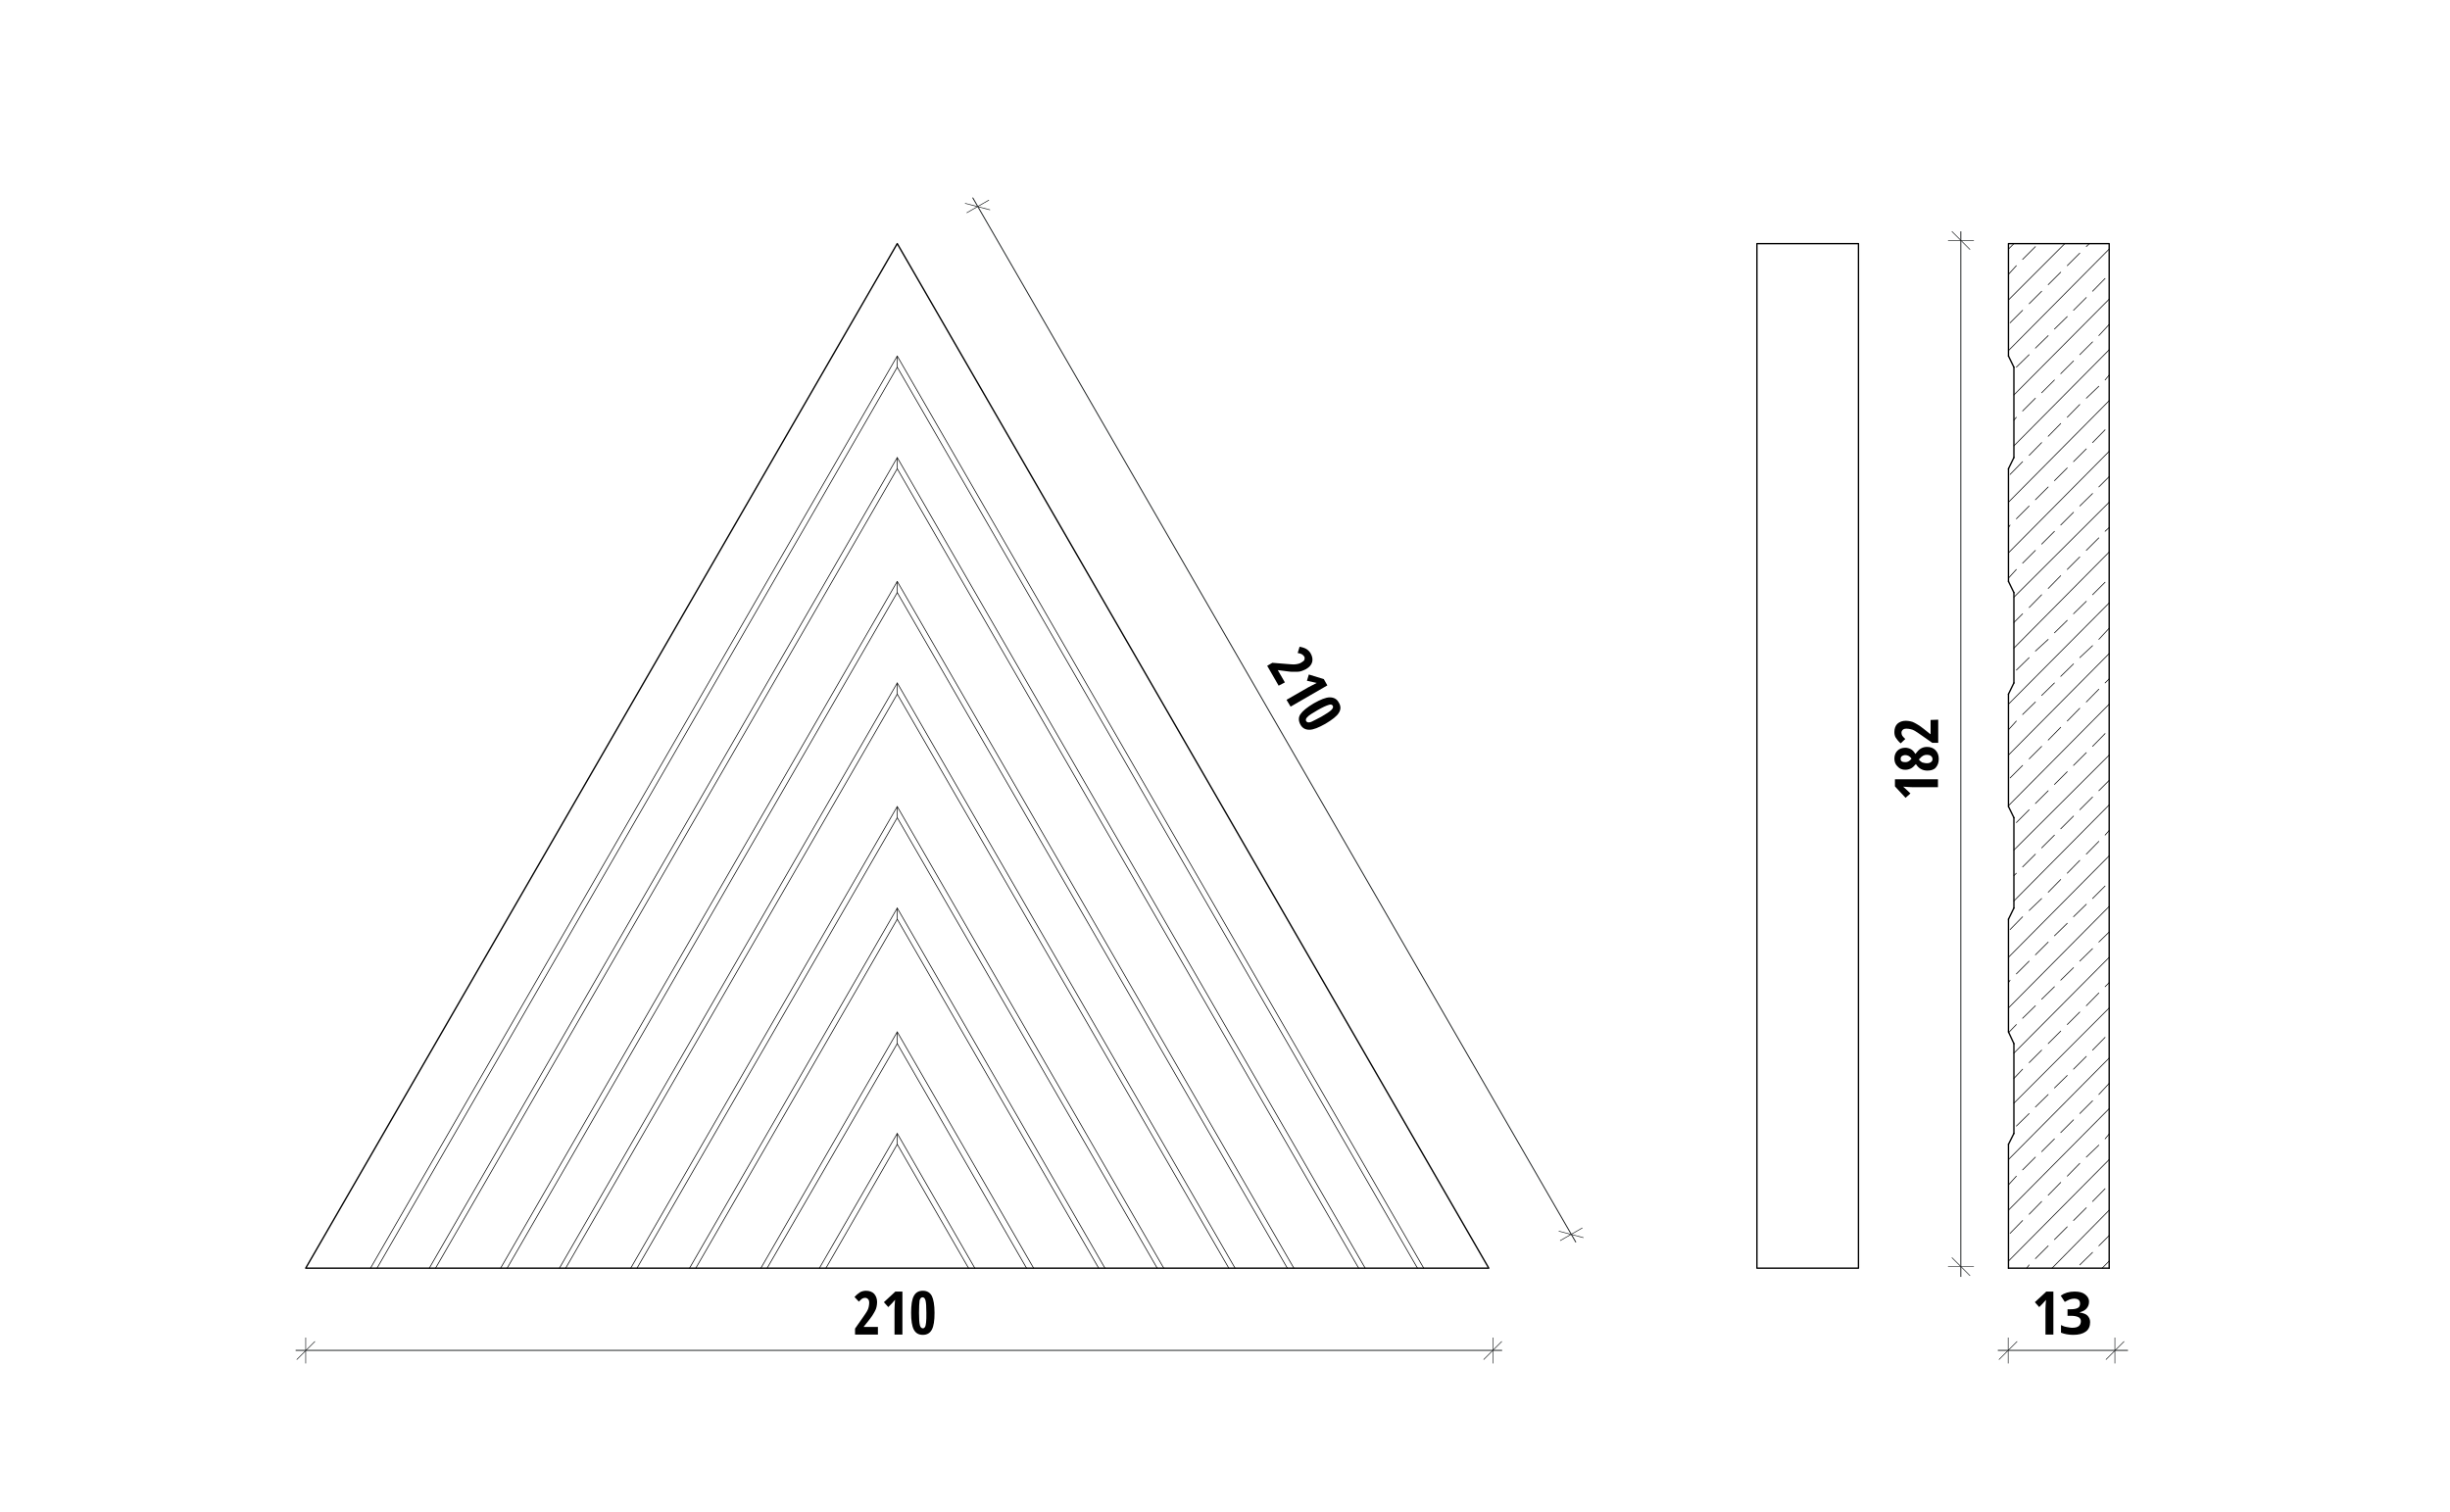 <?xml version="1.0" encoding="utf-8"?>
<!-- Generator: Adobe Illustrator 22.0.1, SVG Export Plug-In . SVG Version: 6.00 Build 0)  -->
<svg version="1.1" id="Warstwa_1" xmlns="http://www.w3.org/2000/svg" xmlns:xlink="http://www.w3.org/1999/xlink" x="0px" y="0px"
	 viewBox="0 0 900 555.6" style="enable-background:new 0 0 900 555.6;" xml:space="preserve">
<style type="text/css">
	.st0{fill:none;stroke:#010101;stroke-width:0.5;stroke-linecap:round;stroke-linejoin:round;stroke-miterlimit:10;}
	.st1{fill:none;stroke:#010101;stroke-width:0.25;stroke-linecap:round;stroke-linejoin:round;stroke-miterlimit:10;}
	.st2{fill:none;}
	.st3{enable-background:new    ;}
	.st4{fill:#010101;}
	.st5{fill:none;stroke:#1F2223;stroke-width:0.35;stroke-miterlimit:10;}
	.st6{fill:none;stroke:#1F2223;stroke-width:0.239;stroke-miterlimit:10;}
</style>
<polyline class="st0" points="112.3,465.9 546.9,465.9 329.6,89.5 112.3,465.9 "/>
<polyline class="st1" points="136.1,465.9 329.6,130.8 523,465.9 "/>
<polyline class="st1" points="138.5,465.9 329.6,134.9 520.7,465.9 "/>
<polyline class="st1" points="160,465.9 329.6,172.2 499.1,465.9 "/>
<polyline class="st1" points="157.7,465.9 329.6,168.1 501.5,465.9 "/>
<polyline class="st1" points="183.9,465.9 329.6,213.6 475.3,465.9 "/>
<polyline class="st1" points="186.3,465.9 329.6,217.7 472.9,465.9 "/>
<polyline class="st1" points="207.8,465.9 329.6,255 451.4,465.9 "/>
<polyline class="st1" points="205.5,465.9 329.6,250.9 453.7,465.9 "/>
<polyline class="st1" points="231.7,465.9 329.6,296.3 427.5,465.9 "/>
<polyline class="st1" points="234,465.9 329.6,300.4 425.1,465.9 "/>
<polyline class="st1" points="255.6,465.9 329.6,337.7 403.6,465.9 "/>
<polyline class="st1" points="253.3,465.9 329.6,333.6 405.9,465.9 "/>
<polyline class="st1" points="279.5,465.9 329.6,379.1 379.7,465.9 "/>
<polyline class="st1" points="281.8,465.9 329.6,383.4 377.1,465.9 "/>
<polyline class="st1" points="303.4,465.9 329.6,420.4 355.8,465.9 "/>
<polyline class="st1" points="301,465.9 329.6,416.4 358.1,465.9 "/>
<line class="st1" x1="329.6" y1="420.4" x2="329.6" y2="416.4"/>
<line class="st1" x1="329.6" y1="383.4" x2="329.6" y2="379.1"/>
<line class="st1" x1="329.6" y1="337.7" x2="329.6" y2="333.6"/>
<line class="st1" x1="329.6" y1="300.4" x2="329.6" y2="296.3"/>
<line class="st1" x1="329.6" y1="255" x2="329.6" y2="250.9"/>
<line class="st1" x1="329.6" y1="217.7" x2="329.6" y2="213.6"/>
<line class="st1" x1="329.6" y1="172.2" x2="329.6" y2="168.1"/>
<line class="st1" x1="329.6" y1="134.9" x2="329.6" y2="130.8"/>
<line class="st1" x1="737.8" y1="91.5" x2="739.8" y2="89.5"/>
<line class="st1" x1="737.8" y1="110.2" x2="758.5" y2="89.5"/>
<line class="st1" x1="737.8" y1="128.8" x2="774.8" y2="91.5"/>
<line class="st1" x1="739.8" y1="145.1" x2="774.8" y2="109.9"/>
<line class="st1" x1="739.8" y1="163.8" x2="774.8" y2="128.5"/>
<line class="st1" x1="737.8" y1="184.5" x2="774.8" y2="147.2"/>
<line class="st1" x1="737.8" y1="203.1" x2="774.8" y2="165.8"/>
<line class="st1" x1="739.8" y1="219.4" x2="774.8" y2="184.5"/>
<line class="st1" x1="739.8" y1="238.1" x2="774.8" y2="202.8"/>
<line class="st1" x1="737.8" y1="258.7" x2="774.8" y2="221.5"/>
<line class="st1" x1="737.8" y1="277.4" x2="774.8" y2="240.1"/>
<line class="st1" x1="737.8" y1="296" x2="774.8" y2="258.7"/>
<line class="st1" x1="739.8" y1="312.3" x2="774.8" y2="277.4"/>
<line class="st1" x1="739.8" y1="331" x2="774.8" y2="295.7"/>
<line class="st1" x1="737.8" y1="351.7" x2="774.8" y2="314.4"/>
<line class="st1" x1="737.8" y1="370.3" x2="774.8" y2="333"/>
<line class="st1" x1="739.8" y1="386.9" x2="774.8" y2="351.7"/>
<line class="st1" x1="739.8" y1="405.3" x2="774.8" y2="370.3"/>
<line class="st1" x1="737.8" y1="426" x2="774.8" y2="388.7"/>
<line class="st1" x1="737.8" y1="444.6" x2="774.8" y2="407.3"/>
<line class="st1" x1="737.8" y1="463.3" x2="774.8" y2="426"/>
<line class="st1" x1="753.8" y1="465.9" x2="774.8" y2="444.6"/>
<line class="st1" x1="772.2" y1="465.9" x2="774.8" y2="463.3"/>
<line class="st1" x1="737.8" y1="100.8" x2="740.7" y2="97.6"/>
<line class="st1" x1="743" y1="95.3" x2="747.7" y2="90.6"/>
<line class="st1" x1="738.4" y1="118.6" x2="743" y2="114"/>
<line class="st1" x1="745.4" y1="111.6" x2="750" y2="107"/>
<line class="st1" x1="752.4" y1="104.6" x2="757" y2="100"/>
<line class="st1" x1="759.4" y1="97.6" x2="764" y2="93"/>
<line class="st1" x1="766.4" y1="90.6" x2="767.5" y2="89.5"/>
<line class="st1" x1="740.7" y1="134.9" x2="745.4" y2="130.3"/>
<line class="st1" x1="747.7" y1="127.9" x2="752.4" y2="123.3"/>
<line class="st1" x1="754.7" y1="120.9" x2="759.4" y2="116.3"/>
<line class="st1" x1="761.7" y1="114" x2="766.4" y2="109.3"/>
<line class="st1" x1="768.7" y1="107" x2="773.3" y2="102.3"/>
<line class="st1" x1="739.8" y1="154.4" x2="740.7" y2="153.3"/>
<line class="st1" x1="743" y1="151" x2="747.7" y2="146.3"/>
<line class="st1" x1="750" y1="144.3" x2="754.7" y2="139.6"/>
<line class="st1" x1="757" y1="137.3" x2="761.7" y2="132.6"/>
<line class="st1" x1="764" y1="130.3" x2="768.7" y2="125.6"/>
<line class="st1" x1="771" y1="123.3" x2="774.8" y2="119.2"/>
<line class="st1" x1="738.4" y1="174.3" x2="743" y2="169.6"/>
<line class="st1" x1="745.4" y1="167.3" x2="750" y2="162.6"/>
<line class="st1" x1="752.4" y1="160.3" x2="757" y2="155.6"/>
<line class="st1" x1="759.4" y1="153.3" x2="764" y2="148.6"/>
<line class="st1" x1="766.4" y1="146.3" x2="771" y2="141.9"/>
<line class="st1" x1="773.3" y1="139.6" x2="774.8" y2="137.8"/>
<line class="st1" x1="737.8" y1="193.8" x2="738.4" y2="192.9"/>
<line class="st1" x1="740.7" y1="190.6" x2="745.4" y2="185.9"/>
<line class="st1" x1="747.7" y1="183.6" x2="752.4" y2="178.9"/>
<line class="st1" x1="754.7" y1="176.6" x2="759.4" y2="171.9"/>
<line class="st1" x1="761.7" y1="169.6" x2="766.4" y2="164.9"/>
<line class="st1" x1="768.7" y1="162.6" x2="773.3" y2="157.9"/>
<line class="st1" x1="737.8" y1="212.4" x2="740.7" y2="209.2"/>
<line class="st1" x1="743" y1="206.9" x2="747.7" y2="202.2"/>
<line class="st1" x1="750" y1="199.9" x2="754.7" y2="195.2"/>
<line class="st1" x1="757" y1="192.9" x2="761.7" y2="188.2"/>
<line class="st1" x1="764" y1="185.9" x2="768.7" y2="181.3"/>
<line class="st1" x1="771" y1="178.9" x2="774.8" y2="175.1"/>
<line class="st1" x1="739.8" y1="228.7" x2="743" y2="225.5"/>
<line class="st1" x1="745.4" y1="223.2" x2="750" y2="218.5"/>
<line class="st1" x1="752.4" y1="216.2" x2="757" y2="211.5"/>
<line class="st1" x1="759.4" y1="209.2" x2="764" y2="204.6"/>
<line class="st1" x1="766.4" y1="202.2" x2="771" y2="197.6"/>
<line class="st1" x1="773.3" y1="195.2" x2="774.8" y2="193.8"/>
<line class="st1" x1="740.7" y1="246.2" x2="745.4" y2="241.6"/>
<line class="st1" x1="747.7" y1="239.2" x2="752.4" y2="234.9"/>
<line class="st1" x1="754.7" y1="232.5" x2="759.4" y2="227.9"/>
<line class="st1" x1="761.7" y1="225.5" x2="766.4" y2="220.9"/>
<line class="st1" x1="768.7" y1="218.5" x2="773.3" y2="213.9"/>
<line class="st1" x1="737.8" y1="268.1" x2="740.7" y2="264.9"/>
<line class="st1" x1="743" y1="262.5" x2="747.7" y2="257.9"/>
<line class="st1" x1="750" y1="255.5" x2="754.7" y2="250.9"/>
<line class="st1" x1="757" y1="248.5" x2="761.7" y2="243.9"/>
<line class="st1" x1="764" y1="241.6" x2="768.7" y2="237.2"/>
<line class="st1" x1="771" y1="234.9" x2="774.8" y2="230.8"/>
<line class="st1" x1="738.4" y1="285.8" x2="743" y2="281.2"/>
<line class="st1" x1="745.4" y1="278.8" x2="750" y2="274.2"/>
<line class="st1" x1="752.4" y1="271.9" x2="757" y2="267.2"/>
<line class="st1" x1="759.4" y1="264.9" x2="764" y2="260.2"/>
<line class="st1" x1="766.4" y1="257.9" x2="771" y2="253.2"/>
<line class="st1" x1="773.3" y1="250.9" x2="774.8" y2="249.4"/>
<line class="st1" x1="740.7" y1="302.2" x2="745.4" y2="297.5"/>
<line class="st1" x1="747.7" y1="295.2" x2="752.4" y2="290.5"/>
<line class="st1" x1="754.7" y1="288.2" x2="759.4" y2="283.5"/>
<line class="st1" x1="761.7" y1="281.2" x2="766.4" y2="276.5"/>
<line class="st1" x1="768.7" y1="274.2" x2="773.3" y2="269.5"/>
<line class="st1" x1="739.8" y1="321.7" x2="740.7" y2="320.8"/>
<line class="st1" x1="743" y1="318.5" x2="747.7" y2="313.8"/>
<line class="st1" x1="750" y1="311.5" x2="754.7" y2="306.8"/>
<line class="st1" x1="757" y1="304.5" x2="761.7" y2="299.8"/>
<line class="st1" x1="764" y1="297.5" x2="768.7" y2="292.8"/>
<line class="st1" x1="771" y1="290.5" x2="774.8" y2="286.7"/>
<line class="st1" x1="738.4" y1="341.5" x2="743" y2="336.8"/>
<line class="st1" x1="745.4" y1="334.5" x2="750" y2="330.1"/>
<line class="st1" x1="752.4" y1="327.8" x2="757" y2="323.1"/>
<line class="st1" x1="759.4" y1="320.8" x2="764" y2="316.1"/>
<line class="st1" x1="766.4" y1="313.8" x2="771" y2="309.1"/>
<line class="st1" x1="773.3" y1="306.8" x2="774.8" y2="305.1"/>
<line class="st1" x1="737.8" y1="361" x2="738.4" y2="360.1"/>
<line class="st1" x1="740.7" y1="357.8" x2="745.4" y2="353.1"/>
<line class="st1" x1="747.7" y1="350.8" x2="752.4" y2="346.1"/>
<line class="st1" x1="754.7" y1="343.8" x2="759.4" y2="339.2"/>
<line class="st1" x1="761.7" y1="336.8" x2="766.4" y2="332.2"/>
<line class="st1" x1="768.7" y1="330.1" x2="773.3" y2="325.5"/>
<line class="st1" x1="737.8" y1="379.4" x2="740.7" y2="376.4"/>
<line class="st1" x1="743" y1="374.1" x2="747.7" y2="369.5"/>
<line class="st1" x1="750" y1="367.1" x2="754.7" y2="362.5"/>
<line class="st1" x1="757" y1="360.1" x2="761.7" y2="355.5"/>
<line class="st1" x1="764" y1="353.1" x2="768.7" y2="348.5"/>
<line class="st1" x1="771" y1="346.1" x2="774.8" y2="342.4"/>
<line class="st1" x1="739.8" y1="396.2" x2="743" y2="392.8"/>
<line class="st1" x1="745.4" y1="390.4" x2="750" y2="385.8"/>
<line class="st1" x1="752.4" y1="383.4" x2="757" y2="378.8"/>
<line class="st1" x1="759.4" y1="376.4" x2="764" y2="371.8"/>
<line class="st1" x1="766.4" y1="369.5" x2="771" y2="364.8"/>
<line class="st1" x1="773.3" y1="362.5" x2="774.8" y2="361"/>
<line class="st1" x1="740.7" y1="413.7" x2="745.4" y2="409.1"/>
<line class="st1" x1="747.7" y1="406.7" x2="752.4" y2="402.1"/>
<line class="st1" x1="754.7" y1="399.7" x2="759.4" y2="395.1"/>
<line class="st1" x1="761.7" y1="392.8" x2="766.4" y2="388.1"/>
<line class="st1" x1="768.7" y1="385.8" x2="773.3" y2="381.1"/>
<line class="st1" x1="737.8" y1="435.3" x2="740.7" y2="432.1"/>
<line class="st1" x1="743" y1="429.8" x2="747.7" y2="425.1"/>
<line class="st1" x1="750" y1="423.1" x2="754.7" y2="418.4"/>
<line class="st1" x1="757" y1="416.1" x2="761.7" y2="411.4"/>
<line class="st1" x1="764" y1="409.1" x2="768.7" y2="404.4"/>
<line class="st1" x1="771" y1="402.1" x2="774.8" y2="398"/>
<line class="st1" x1="738.4" y1="453.1" x2="743" y2="448.4"/>
<line class="st1" x1="745.4" y1="446.1" x2="750" y2="441.4"/>
<line class="st1" x1="752.4" y1="439.1" x2="757" y2="434.4"/>
<line class="st1" x1="759.4" y1="432.1" x2="764" y2="427.4"/>
<line class="st1" x1="766.4" y1="425.1" x2="771" y2="420.7"/>
<line class="st1" x1="773.3" y1="418.4" x2="774.8" y2="416.6"/>
<line class="st1" x1="744.5" y1="465.9" x2="745.4" y2="464.7"/>
<line class="st1" x1="747.7" y1="462.4" x2="752.4" y2="457.7"/>
<line class="st1" x1="754.7" y1="455.4" x2="759.4" y2="450.7"/>
<line class="st1" x1="761.7" y1="448.4" x2="766.4" y2="443.7"/>
<line class="st1" x1="768.7" y1="441.4" x2="773.3" y2="436.7"/>
<line class="st1" x1="764" y1="464.7" x2="768.7" y2="460.1"/>
<line class="st1" x1="771" y1="457.7" x2="774.8" y2="453.9"/>
<polyline class="st0" points="774.8,465.9 774.8,89.5 737.8,89.5 737.8,130.8 "/>
<line class="st0" x1="737.8" y1="172.2" x2="737.8" y2="213.6"/>
<line class="st0" x1="737.8" y1="255" x2="737.8" y2="296.3"/>
<line class="st0" x1="737.8" y1="337.7" x2="737.8" y2="379.1"/>
<line class="st0" x1="737.8" y1="420.4" x2="737.8" y2="465.9"/>
<line class="st0" x1="739.8" y1="134.9" x2="739.8" y2="168.1"/>
<line class="st0" x1="739.8" y1="217.7" x2="739.8" y2="250.9"/>
<line class="st0" x1="739.8" y1="300.4" x2="739.8" y2="333.6"/>
<line class="st0" x1="739.8" y1="383.4" x2="739.8" y2="416.4"/>
<line class="st0" x1="737.8" y1="465.9" x2="774.8" y2="465.9"/>
<polyline class="st0" points="682.7,465.9 682.7,89.5 645.4,89.5 645.4,465.9 682.7,465.9 "/>
<line class="st0" x1="737.8" y1="130.8" x2="739.8" y2="134.9"/>
<line class="st0" x1="739.8" y1="168.1" x2="737.8" y2="172.2"/>
<line class="st0" x1="737.8" y1="213.6" x2="739.8" y2="217.7"/>
<line class="st0" x1="739.8" y1="250.9" x2="737.8" y2="255"/>
<line class="st0" x1="737.8" y1="296.3" x2="739.8" y2="300.4"/>
<line class="st0" x1="739.8" y1="333.6" x2="737.8" y2="337.7"/>
<line class="st0" x1="737.8" y1="379.1" x2="739.8" y2="383.4"/>
<line class="st0" x1="739.8" y1="416.4" x2="737.8" y2="420.4"/>
<rect x="304.7" y="474.5" class="st2" width="51.3" height="21.6"/>
<g class="st3">
	<path class="st4" d="M322.6,490.3h-8.5v-2.2l2.8-4c0.8-1.1,1.3-1.9,1.6-2.4c0.3-0.5,0.5-1,0.6-1.5s0.2-1,0.2-1.5
		c0-0.6-0.1-1.1-0.4-1.4s-0.6-0.5-1.1-0.5c-0.4,0-0.7,0.1-1.1,0.3c-0.3,0.2-0.7,0.6-1.2,1.1l-1.6-1.7c0.8-0.9,1.5-1.4,2.1-1.8
		c0.6-0.3,1.4-0.5,2.1-0.5c1.3,0,2.3,0.4,3,1.1c0.7,0.8,1.1,1.8,1.1,3.1c0,0.6-0.1,1.2-0.2,1.7s-0.3,1.1-0.6,1.6
		c-0.3,0.5-0.6,1.1-1,1.7s-1.4,1.9-3.1,4v0.1h5.2v2.8H322.6z"/>
	<path class="st4" d="M331.5,490.3h-2.9V481c0-1,0.1-2.2,0.2-3.5c-0.1,0.1-0.2,0.3-0.6,0.7c-0.3,0.4-0.9,1-1.9,2l-1.6-1.8l4.2-3.9
		h2.6L331.5,490.3L331.5,490.3z"/>
	<path class="st4" d="M343.3,482.3c0,2.9-0.3,4.9-1,6.2c-0.7,1.3-1.8,1.9-3.3,1.9s-2.6-0.6-3.3-1.9c-0.7-1.3-1-3.4-1-6.2
		c0-2.9,0.3-4.9,1-6.2s1.8-1.9,3.3-1.9s2.6,0.6,3.3,1.9C342.9,477.3,343.3,479.4,343.3,482.3z M337.6,482.3c0,2.2,0.1,3.7,0.3,4.5
		c0.2,0.8,0.6,1.2,1.1,1.2c0.4,0,0.6-0.2,0.8-0.5c0.2-0.3,0.3-0.9,0.4-1.7c0.1-0.8,0.1-1.9,0.1-3.5c0-2.2-0.1-3.7-0.3-4.5
		s-0.6-1.2-1.1-1.2s-0.9,0.4-1.1,1.2C337.7,478.7,337.6,480.2,337.6,482.3z"/>
</g>
<line class="st5" x1="108.6" y1="496.1" x2="551.8" y2="496.1"/>
<path class="st6" d="M112.3,491.4v9.5 M548.4,491.4v9.5 M115.7,492.8l-6.7,6.7 M551.7,492.8l-6.7,6.7"/>
<line class="st5" x1="357.3" y1="72.6" x2="578.9" y2="456.4"/>
<path class="st6" d="M363.3,73.5l-8.2,4.7 M581.3,451.1l-8.2,4.7 M363.7,77.1l-9.2-2.4 M581.7,454.7l-9.1-2.4"/>
<g class="st3">
	<path class="st4" d="M469.7,251.9l-4.2-7.3l1.9-1.1l4.9,0.4c1.3,0.1,2.3,0.2,2.9,0.2s1.2-0.1,1.6-0.2c0.5-0.1,1-0.3,1.4-0.6
		c0.5-0.3,0.9-0.6,1-1s0.1-0.8-0.1-1.1s-0.5-0.6-0.8-0.8s-0.9-0.4-1.6-0.5l0.7-2.3c1.1,0.2,2,0.5,2.6,0.9s1.1,0.9,1.5,1.6
		c0.6,1.1,0.8,2.2,0.5,3.2s-1,1.8-2.2,2.5c-0.5,0.3-1.1,0.5-1.6,0.7s-1.1,0.3-1.7,0.3s-1.3,0-2,0s-2.4-0.3-5-0.6h-0.1l2.6,4.5
		L469.7,251.9z"/>
	<path class="st4" d="M474.1,259.6l-1.5-2.5l8-4.6c0.9-0.5,1.9-1,3.1-1.6c-0.1,0-0.4-0.1-0.9-0.2s-1.4-0.3-2.7-0.6l0.7-2.3l5.5,1.7
		l1.3,2.3L474.1,259.6z"/>
	<path class="st4" d="M486.9,265.9c-2.5,1.4-4.4,2.2-5.9,2.2s-2.6-0.6-3.3-1.9s-0.8-2.6,0-3.8c0.8-1.2,2.4-2.5,4.9-4
		c2.5-1.4,4.4-2.2,5.9-2.2s2.6,0.6,3.3,1.9c0.8,1.3,0.8,2.6,0,3.8C491.1,263.1,489.4,264.4,486.9,265.9z M484,260.9
		c-1.9,1.1-3.2,1.9-3.7,2.5c-0.6,0.5-0.7,1.1-0.5,1.5c0.2,0.3,0.5,0.5,0.9,0.5s0.9-0.1,1.6-0.5c0.7-0.3,1.7-0.9,3.1-1.6
		c1.9-1.1,3.1-1.9,3.7-2.5s0.7-1.1,0.5-1.5c-0.3-0.5-0.8-0.6-1.6-0.3C487.3,259.2,485.9,259.8,484,260.9z"/>
</g>
<rect x="742.6" y="474.5" class="st2" width="30.4" height="21.6"/>
<path class="st4" d="M754.3,490.3h-2.9V481c0-1,0.1-2.2,0.2-3.5c0,0.1-0.2,0.3-0.6,0.7c-0.3,0.4-0.9,1-1.9,2l-1.6-1.8l4.2-3.9h2.6
	V490.3z"/>
<line class="st5" x1="733.9" y1="496.1" x2="781.7" y2="496.1"/>
<path class="st6" d="M737.7,491.4v9.5 M776.9,491.4v9.5 M741,492.8l-6.7,6.7 M780.3,492.8l-6.7,6.7"/>
<line class="st5" x1="720.3" y1="469.1" x2="720.3" y2="85"/>
<path class="st6" d="M715.6,465.3h9.5 M715.6,88.4h9.5 M717,462l6.7,6.7 M717,85l6.7,6.7"/>
<g class="st3">
	<path class="st4" d="M711.9,286.3v2.9h-9.3c-1,0-2.2-0.1-3.5-0.2c0.1,0.1,0.3,0.2,0.7,0.6c0.4,0.3,1,1,2,1.9l-1.8,1.6l-3.9-4.2
		v-2.6L711.9,286.3z"/>
	<path class="st4" d="M695.9,278.7c0-1.2,0.4-2.2,1.1-2.9c0.7-0.7,1.7-1.1,2.9-1.1c0.7,0,1.4,0.2,2,0.5s1.2,0.9,1.7,1.8
		c0.7-0.9,1.3-1.6,2-2s1.4-0.6,2.3-0.6c1.3,0,2.3,0.4,3.1,1.2c0.8,0.8,1.2,1.9,1.2,3.2c0,1.4-0.4,2.4-1.1,3.2
		c-0.7,0.8-1.8,1.1-3.1,1.1c-0.9,0-1.7-0.2-2.4-0.6s-1.3-1-1.8-1.8c-0.6,0.7-1.2,1.3-1.8,1.6c-0.6,0.3-1.3,0.5-2.1,0.5
		c-1.2,0-2.1-0.4-2.8-1.2C696.3,280.9,695.9,279.9,695.9,278.7z M698.2,278.8c0,0.4,0.1,0.7,0.4,0.9c0.3,0.2,0.7,0.3,1.3,0.3
		c0.5,0,0.9-0.1,1.2-0.3c0.4-0.2,0.7-0.5,1.1-1c-0.4-0.5-0.7-0.8-1.1-1c-0.4-0.2-0.8-0.3-1.3-0.3
		C698.8,277.5,698.2,277.9,698.2,278.8z M707.8,280.4c0.6,0,1.1-0.1,1.5-0.4s0.6-0.6,0.6-1.1s-0.2-0.9-0.6-1.2
		c-0.4-0.3-0.9-0.4-1.5-0.4c-0.5,0-0.9,0.1-1.3,0.3s-0.9,0.6-1.4,1.2l-0.2,0.2c0.3,0.5,0.7,0.8,1.2,1.1
		C706.6,280.2,707.1,280.4,707.8,280.4z"/>
	<path class="st4" d="M712,264.4v8.5h-2.2l-4-2.8c-1.1-0.8-1.9-1.3-2.4-1.6c-0.5-0.3-1-0.5-1.5-0.6s-1-0.2-1.5-0.2
		c-0.6,0-1.1,0.1-1.4,0.4c-0.3,0.3-0.5,0.6-0.5,1.1c0,0.4,0.1,0.7,0.3,1.1c0.2,0.3,0.6,0.7,1.1,1.2l-1.7,1.6
		c-0.9-0.8-1.4-1.5-1.8-2.1s-0.5-1.4-0.5-2.1c0-1.3,0.4-2.3,1.1-3c0.8-0.7,1.8-1.1,3.1-1.1c0.6,0,1.2,0.1,1.7,0.2s1.1,0.3,1.6,0.6
		s1.1,0.6,1.7,1c0.6,0.4,1.9,1.4,4,3.1h0.1v-5.2L712,264.4z"/>
</g>
<path d="M767.4,478.2c0,1-0.3,1.8-0.9,2.5c-0.6,0.7-1.4,1.1-2.5,1.4v0.1c1.2,0.2,2.2,0.5,2.8,1.1c0.6,0.6,1,1.4,1,2.4
	c0,1.5-0.5,2.7-1.6,3.5c-1.1,0.8-2.6,1.2-4.6,1.2c-1.7,0-3.2-0.3-4.5-0.8v-2.8c0.6,0.3,1.3,0.6,2,0.7s1.4,0.3,2.1,0.3
	c1.1,0,1.9-0.2,2.4-0.6s0.8-1,0.8-1.8c0-0.7-0.3-1.2-0.9-1.5c-0.6-0.3-1.5-0.5-2.8-0.5h-1.2V481h1.2c1.2,0,2.1-0.2,2.6-0.5
	c0.6-0.3,0.8-0.9,0.8-1.6c0-1.2-0.7-1.8-2.2-1.8c-0.5,0-1,0.1-1.6,0.3c-0.5,0.2-1.1,0.5-1.8,0.9l-1.5-2.3c1.4-1,3.1-1.5,5.1-1.5
	c1.6,0,2.9,0.3,3.8,1S767.4,477,767.4,478.2z"/>
</svg>
